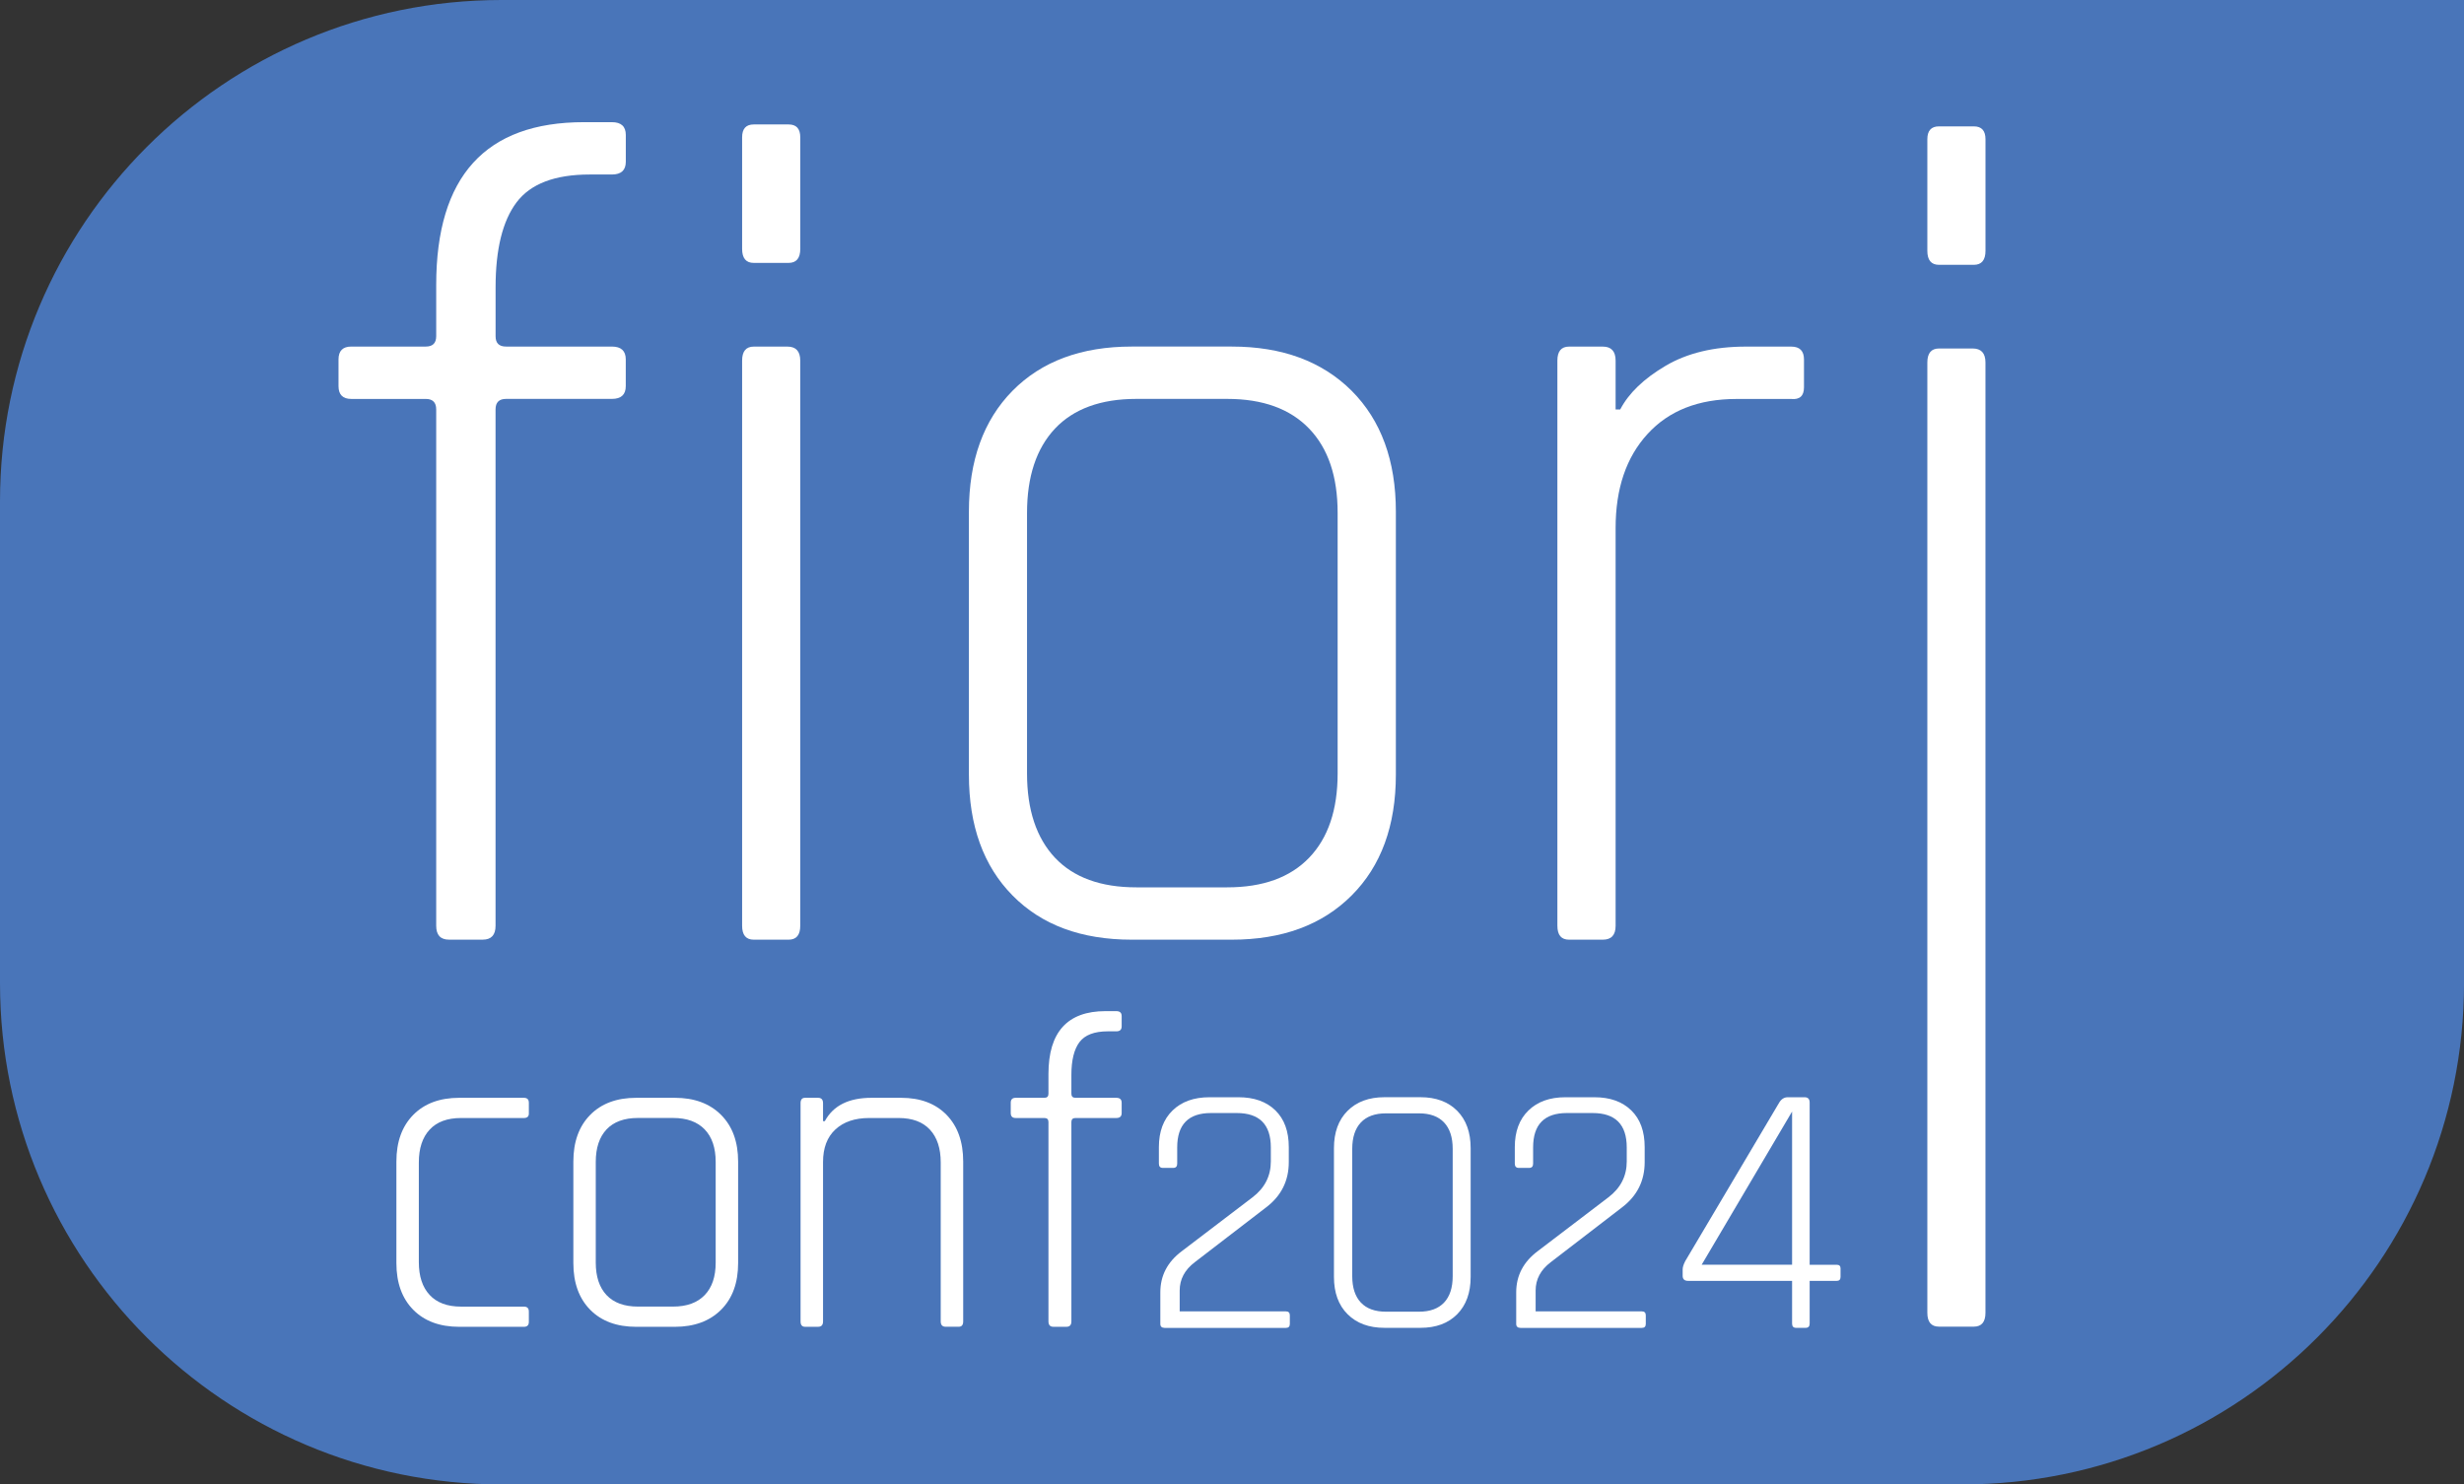 <?xml version="1.0" encoding="utf-8"?>
<!-- Generator: Adobe Illustrator 28.2.0, SVG Export Plug-In . SVG Version: 6.00 Build 0)  -->
<svg version="1.1" id="Ebene_1" xmlns="http://www.w3.org/2000/svg" xmlns:xlink="http://www.w3.org/1999/xlink" x="0px" y="0px"
	 width="70.372px" height="42.404px" viewBox="0 0 70.372 42.404" enable-background="new 0 0 70.372 42.404"
	 xml:space="preserve">
<rect x="0" y="0" width="70.372" height="42.404" fill="#333333" stroke="none"/>
<path fill="#4975B9" d="M56.05,0h-39.344h-2.383C6.413,0,0,6.413,0,14.323v13.759
	C0,35.991,6.413,42.404,14.323,42.404h41.727c7.91,0,14.323-6.412,14.323-14.323V17.142v-2.819V0H56.05z"
	/>
<path fill="#FFFFFF" d="M13.117,31.36c-0.556,0-0.995,0.163-1.315,0.488
	c-0.32,0.325-0.481,0.769-0.481,1.334v2.899c0,0.565,0.161,1.009,0.481,1.334
	c0.321,0.325,0.759,0.487,1.315,0.487h1.846c0.094,0,0.141-0.047,0.141-0.141v-0.295
	c0-0.094-0.047-0.141-0.141-0.141h-1.795c-0.393,0-0.693-0.112-0.898-0.334
	c-0.206-0.222-0.308-0.534-0.308-0.936V33.206c0-0.402,0.102-0.714,0.308-0.936
	c0.205-0.222,0.504-0.333,0.898-0.333h1.795c0.094,0,0.141-0.043,0.141-0.128v-0.308
	c0-0.094-0.047-0.141-0.141-0.141H13.117z"/>
<path fill="#FFFFFF" d="M19.273,31.36h-1.103c-0.555,0-0.994,0.163-1.314,0.488
	c-0.32,0.325-0.481,0.769-0.481,1.334v2.899c0,0.565,0.161,1.009,0.481,1.334
	c0.321,0.325,0.759,0.487,1.314,0.487h1.103c0.555,0,0.996-0.163,1.321-0.487
	c0.325-0.325,0.487-0.769,0.487-1.334v-2.899c0-0.565-0.163-1.009-0.487-1.334
	C20.269,31.523,19.829,31.36,19.273,31.36z M20.44,36.067c0,0.402-0.104,0.712-0.314,0.929
	c-0.21,0.218-0.51,0.328-0.904,0.328h-1.001c-0.392,0-0.692-0.11-0.898-0.328
	c-0.204-0.217-0.308-0.527-0.308-0.929v-2.874c0-0.402,0.103-0.712,0.308-0.93
	c0.206-0.218,0.505-0.327,0.898-0.327h1.001c0.394,0,0.694,0.109,0.904,0.327
	c0.21,0.218,0.314,0.528,0.314,0.93V36.067z"/>
<path fill="#FFFFFF" d="M25.737,31.36h-0.846c-0.65,0-1.095,0.222-1.334,0.667h-0.051v-0.513
	c0-0.102-0.047-0.154-0.141-0.154h-0.373c-0.086,0-0.128,0.051-0.128,0.154v6.233
	c0,0.103,0.043,0.154,0.128,0.154h0.373c0.094,0,0.141-0.051,0.141-0.154v-4.553
	c0-0.402,0.117-0.712,0.353-0.93c0.235-0.218,0.557-0.327,0.968-0.327h0.834
	c0.394,0,0.693,0.111,0.898,0.333c0.206,0.222,0.308,0.534,0.308,0.936v4.54
	c0,0.103,0.047,0.154,0.141,0.154h0.373c0.086,0,0.128-0.051,0.128-0.154v-4.565
	c0-0.565-0.159-1.009-0.475-1.334C26.717,31.523,26.284,31.36,25.737,31.36z"/>
<path fill="#FFFFFF" d="M31.573,28.884c-1.087,0-1.629,0.599-1.629,1.796v0.564
	c0,0.077-0.039,0.116-0.115,0.116h-0.821c-0.094,0-0.141,0.047-0.141,0.141V31.796
	c0,0.094,0.047,0.141,0.141,0.141h0.821c0.076,0,0.115,0.039,0.115,0.115v5.695
	c0,0.103,0.047,0.154,0.141,0.154h0.373c0.094,0,0.141-0.051,0.141-0.154v-5.695
	c0-0.076,0.039-0.115,0.116-0.115h1.167c0.102,0,0.153-0.047,0.153-0.141v-0.295
	c0-0.094-0.051-0.141-0.153-0.141h-1.167c-0.077,0-0.116-0.039-0.116-0.116v-0.539
	c0-0.419,0.077-0.731,0.231-0.936c0.154-0.204,0.424-0.308,0.808-0.308h0.244
	c0.102,0,0.153-0.047,0.153-0.141v-0.295c0-0.094-0.051-0.141-0.153-0.141H31.573z"/>
<path fill="#FFFFFF" d="M14.453,9.9h3.022c0.265,0,0.397,0.122,0.397,0.368v0.762
	c0,0.243-0.132,0.365-0.397,0.365h-3.022c-0.2,0-0.3,0.1-0.3,0.3v14.75
	c0,0.265-0.122,0.397-0.365,0.397h-0.965c-0.243,0-0.365-0.132-0.365-0.397V11.696
	c0-0.2-0.1-0.3-0.297-0.3h-2.128c-0.243,0-0.365-0.122-0.365-0.365V10.268
	c0-0.246,0.122-0.368,0.365-0.368h2.128c0.197,0,0.297-0.097,0.297-0.297V8.14
	c0-3.101,1.406-4.65,4.22-4.65h0.798c0.265,0,0.397,0.122,0.397,0.365v0.765
	c0,0.243-0.132,0.365-0.397,0.365h-0.633c-0.995,0-1.692,0.265-2.092,0.798
	c-0.397,0.53-0.597,1.338-0.597,2.425v1.395C14.153,9.803,14.253,9.9,14.453,9.9z"/>
<path fill="#FFFFFF" d="M21.195,7.11V3.923c0-0.246,0.111-0.368,0.333-0.368h0.995
	c0.222,0,0.333,0.122,0.333,0.368v3.187c0,0.265-0.111,0.4-0.333,0.4h-0.995
	C21.306,7.511,21.195,7.375,21.195,7.11z M21.195,26.446V10.301c0-0.265,0.111-0.4,0.333-0.4
	H22.49c0.243,0,0.365,0.135,0.365,0.4v16.145c0,0.265-0.111,0.397-0.333,0.397h-0.995
	C21.306,26.843,21.195,26.71,21.195,26.446z"/>
<path fill="#FFFFFF" d="M35.18,26.843h-2.858c-1.438,0-2.574-0.419-3.404-1.263
	c-0.83-0.841-1.246-1.992-1.246-3.455v-7.507c0-1.46,0.416-2.612,1.246-3.455
	c0.83-0.841,1.965-1.263,3.404-1.263h2.858c1.438,0,2.579,0.422,3.423,1.263
	c0.841,0.843,1.263,1.995,1.263,3.455v7.507c0,1.463-0.422,2.614-1.263,3.455
	C37.759,26.424,36.618,26.843,35.18,26.843z M32.455,25.348h2.593c1.019,0,1.798-0.281,2.341-0.846
	c0.543-0.565,0.814-1.368,0.814-2.409v-7.44c0-1.041-0.27-1.844-0.814-2.409
	c-0.543-0.565-1.322-0.849-2.341-0.849h-2.593c-1.016,0-1.792,0.284-2.325,0.849
	c-0.53,0.565-0.798,1.368-0.798,2.409v7.44c0,1.041,0.268,1.844,0.798,2.409
	C30.663,25.067,31.438,25.348,32.455,25.348z"/>
<path fill="#FFFFFF" d="M45.777,26.843h-0.965c-0.222,0-0.333-0.132-0.333-0.397V10.301
	c0-0.265,0.111-0.4,0.333-0.4h0.965c0.243,0,0.365,0.135,0.365,0.4v1.395h0.132
	c0.243-0.465,0.676-0.881,1.295-1.246c0.619-0.365,1.384-0.549,2.293-0.549h1.295
	c0.243,0,0.365,0.122,0.365,0.368v0.795c0,0.246-0.122,0.357-0.365,0.333h-1.56
	c-1.087,0-1.933,0.333-2.541,0.998c-0.611,0.665-0.914,1.563-0.914,2.69v11.363
	C46.142,26.71,46.021,26.843,45.777,26.843z"/>
<path fill="#FFFFFF" d="M55.045,7.165V3.978c0-0.246,0.111-0.368,0.333-0.368h0.995
	c0.222,0,0.333,0.122,0.333,0.368v3.187c0,0.265-0.111,0.4-0.333,0.4H55.377
	C55.156,7.565,55.045,7.43,55.045,7.165z M55.045,37.5V10.355c0-0.265,0.111-0.4,0.333-0.4
	h0.962c0.243,0,0.365,0.135,0.365,0.4v27.145c0,0.265-0.111,0.397-0.333,0.397H55.377
	C55.156,37.897,55.045,37.765,55.045,37.5z"/>
<g>
	<path fill="#FFFFFF" d="M33.139,37.819v-0.901c0-0.479,0.204-0.871,0.615-1.178l2.019-1.538
		c0.348-0.266,0.522-0.608,0.522-1.024v-0.4c0-0.655-0.324-0.983-0.973-0.983h-0.738
		c-0.642,0-0.963,0.328-0.963,0.983v0.461c0,0.083-0.038,0.123-0.113,0.123h-0.297
		c-0.076,0-0.113-0.041-0.113-0.123v-0.471c0-0.444,0.13-0.792,0.389-1.045
		c0.26-0.253,0.611-0.379,1.056-0.379h0.83c0.444,0,0.795,0.125,1.051,0.374
		c0.256,0.249,0.384,0.599,0.384,1.05v0.43c0,0.533-0.215,0.963-0.646,1.291L34.122,36.057
		c-0.287,0.218-0.43,0.488-0.43,0.809v0.595h3.033c0.075,0,0.113,0.038,0.113,0.113v0.246
		c0,0.075-0.038,0.113-0.113,0.113h-3.463C33.18,37.931,33.139,37.894,33.139,37.819z"/>
	<path fill="#FFFFFF" d="M40.567,37.931h-1.025c-0.444,0-0.795-0.129-1.055-0.389
		c-0.26-0.259-0.389-0.615-0.389-1.066v-3.678c0-0.451,0.129-0.806,0.389-1.066
		c0.259-0.259,0.611-0.389,1.055-0.389h1.025c0.444,0,0.794,0.13,1.051,0.389
		c0.256,0.259,0.384,0.615,0.384,1.066v3.678c0,0.451-0.128,0.806-0.384,1.066
		C41.361,37.802,41.012,37.931,40.567,37.931z M39.584,37.47h0.942c0.314,0,0.554-0.087,0.717-0.261
		c0.164-0.174,0.246-0.425,0.246-0.753v-3.637c0-0.329-0.082-0.58-0.246-0.754
		c-0.163-0.174-0.403-0.261-0.717-0.261h-0.942c-0.314,0-0.554,0.087-0.718,0.261
		c-0.163,0.174-0.246,0.425-0.246,0.754v3.637c0,0.328,0.083,0.579,0.246,0.753
		C39.03,37.383,39.27,37.47,39.584,37.47z"/>
	<path fill="#FFFFFF" d="M43.303,37.819v-0.901c0-0.479,0.205-0.871,0.615-1.178l2.019-1.538
		c0.349-0.266,0.523-0.608,0.523-1.024v-0.4c0-0.655-0.324-0.983-0.974-0.983h-0.737
		c-0.642,0-0.963,0.328-0.963,0.983v0.461c0,0.083-0.038,0.123-0.113,0.123h-0.297
		c-0.075,0-0.113-0.041-0.113-0.123v-0.471c0-0.444,0.129-0.792,0.389-1.045
		c0.259-0.253,0.611-0.379,1.055-0.379h0.831c0.444,0,0.794,0.125,1.05,0.374
		c0.257,0.249,0.384,0.599,0.384,1.05v0.43c0,0.533-0.215,0.963-0.645,1.291l-2.039,1.568
		c-0.287,0.218-0.43,0.488-0.43,0.809v0.595h3.033c0.075,0,0.113,0.038,0.113,0.113v0.246
		c0,0.075-0.038,0.113-0.113,0.113h-3.464C43.344,37.931,43.303,37.894,43.303,37.819z"/>
	<path fill="#FFFFFF" d="M51.571,37.931h-0.276c-0.076,0-0.113-0.041-0.113-0.123v-1.219h-2.971
		c-0.103,0-0.154-0.048-0.154-0.144v-0.184c0-0.061,0.024-0.14,0.073-0.235l2.684-4.529
		c0.062-0.102,0.143-0.153,0.246-0.153h0.481c0.096,0,0.143,0.052,0.143,0.153v4.632h0.769
		c0.075,0,0.113,0.034,0.113,0.102v0.246c0,0.076-0.038,0.113-0.113,0.113h-0.769v1.219
		C51.684,37.89,51.646,37.931,51.571,37.931z M51.182,36.128v-4.375l-2.582,4.375H51.182z"/>
</g>
</svg>
